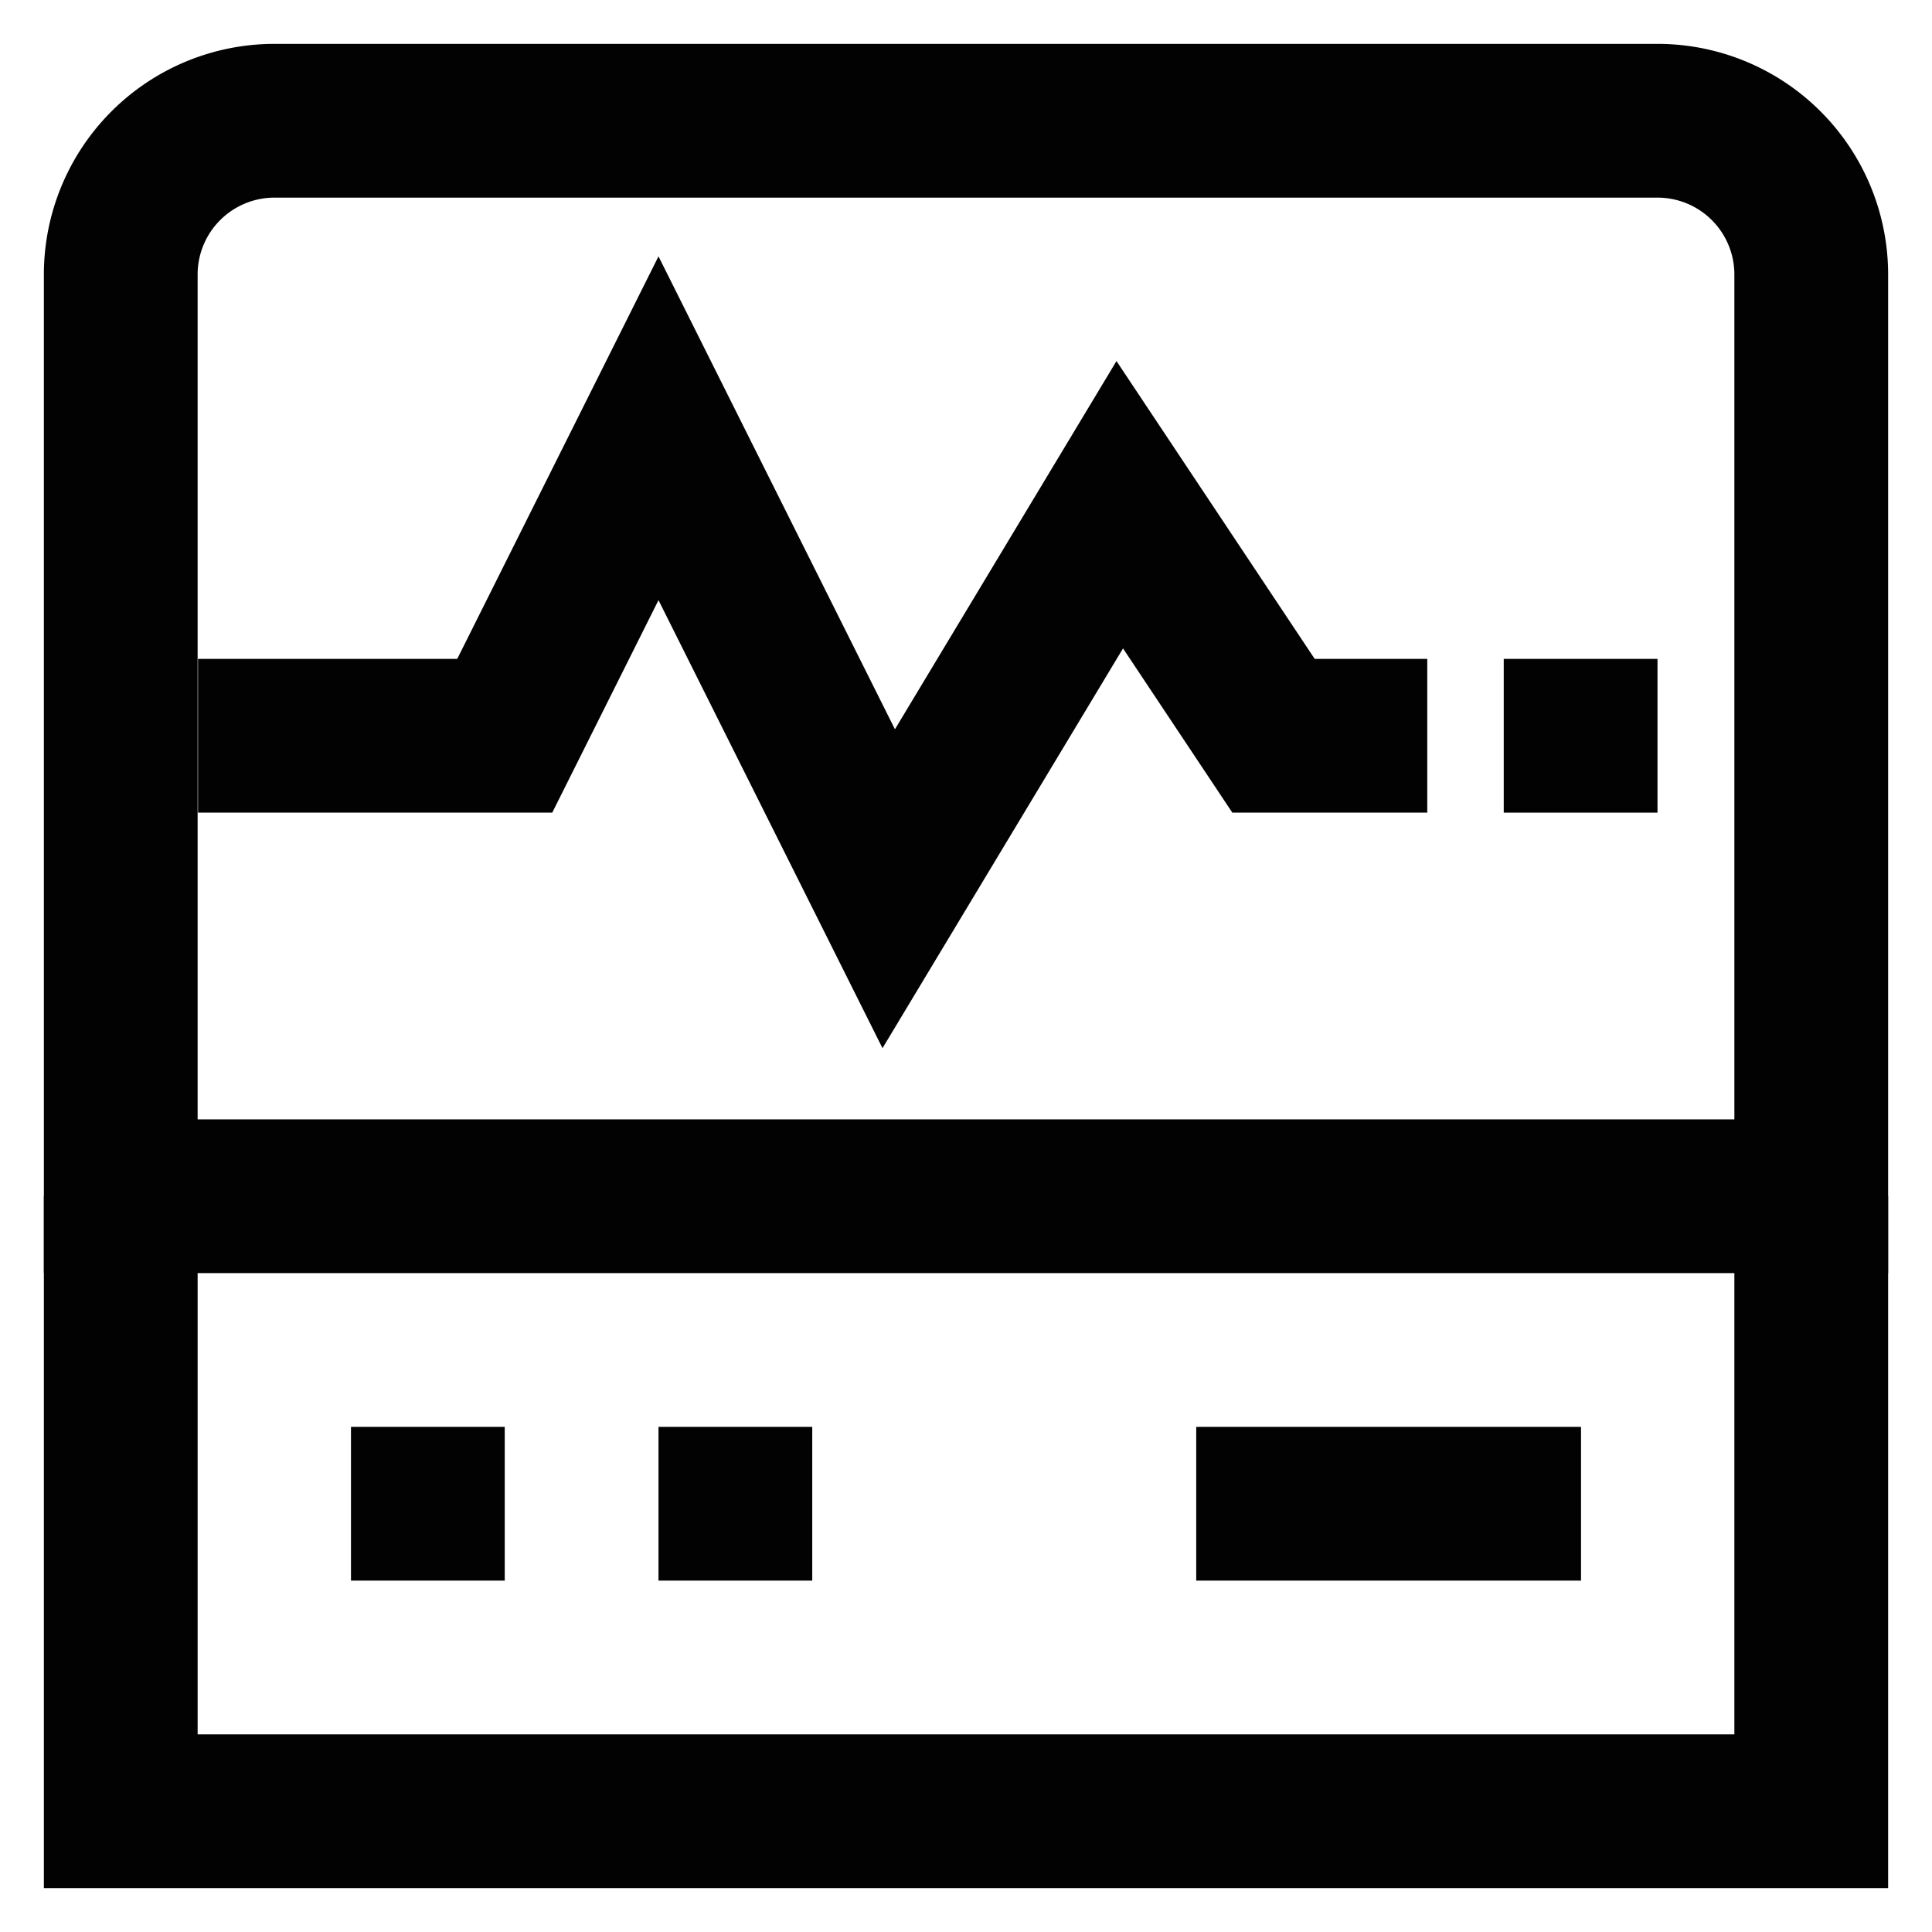 <?xml version="1.0" encoding="utf-8"?>
<!-- Uploaded to: SVG Repo, www.svgrepo.com, Generator: SVG Repo Mixer Tools -->
<svg width="800px" height="800px" viewBox="0 0 24 24" xmlns="http://www.w3.org/2000/svg">
<defs>
<style>.cls-1{fill:none;stroke:#020202;stroke-miterlimit:10;stroke-width:1.91px;}</style>
</defs>
<g id="Cardiogram">
<path class="cls-1" d="M3.41,1.5H20.59A1.91,1.91,0,0,1,22.5,3.41V14.86a0,0,0,0,1,0,0H1.5a0,0,0,0,1,0,0V3.41A1.91,1.91,0,0,1,3.41,1.5Z"/>
<polyline class="cls-1" points="1.5 14.86 1.5 22.5 22.5 22.5 22.5 14.86"/>
<line class="cls-1" x1="4.36" y1="18.68" x2="6.27" y2="18.68"/>
<line class="cls-1" x1="8.18" y1="18.68" x2="10.09" y2="18.68"/>
<line class="cls-1" x1="19.64" y1="18.68" x2="14.86" y2="18.68"/>
<polyline class="cls-1" points="17.73 9.14 15.82 9.14 13.91 6.27 11.04 11.04 8.18 5.32 6.27 9.14 2.46 9.14"/>
<line class="cls-1" x1="18.68" y1="9.14" x2="20.59" y2="9.14"/>
</g>
</svg>